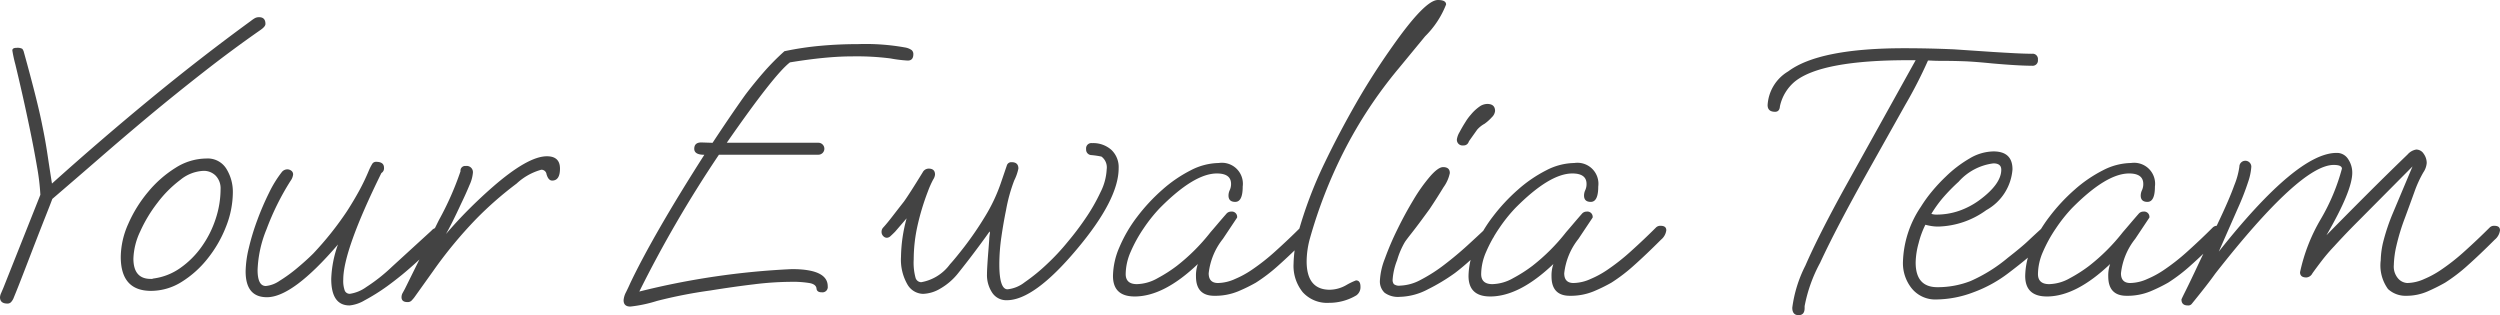 <svg xmlns="http://www.w3.org/2000/svg" width="200.61" height="25.29" viewBox="0 0 200.61 25.29">
  <path id="Pfad_1984" data-name="Pfad 1984" d="M11.63,27.87q-.6,0-.6-.51a.911.911,0,0,1,.09-.33l.18-.42,2.97-7.47A17.971,17.971,0,0,0,14,16.89q-.24-1.41-.57-3t-.63-2.91q-.3-1.32-.54-2.31a10.722,10.722,0,0,1-.24-1.11q0-.21.33-.21a.822.822,0,0,1,.465.075.683.683,0,0,1,.135.285q.51,1.83.9,3.375t.57,2.475q.24,1.14.42,2.34t.36,2.34q3.84-3.45,7.845-6.75t8.115-6.3a2.73,2.73,0,0,1,.3-.21.687.687,0,0,1,.36-.09q.51,0,.51.54,0,.21-.39.48Q29.66,7.5,27.395,9.27T23,12.81q-2.01,1.68-3.945,3.36t-3.825,3.3q-.18.48-.525,1.35t-.735,1.875q-.39,1.005-.765,1.98t-.66,1.7q-.285.72-.4.99a1.093,1.093,0,0,1-.24.4A.4.4,0,0,1,11.63,27.87Zm11.52-1.02q-2.43,0-2.43-2.73a6.618,6.618,0,0,1,.6-2.64,10.541,10.541,0,0,1,1.59-2.565,9.108,9.108,0,0,1,2.2-1.935,4.662,4.662,0,0,1,2.475-.75,1.755,1.755,0,0,1,1.62.84,3.515,3.515,0,0,1,.51,1.86,7.569,7.569,0,0,1-.54,2.745,9.762,9.762,0,0,1-1.47,2.565,8.12,8.12,0,0,1-2.1,1.89A4.622,4.622,0,0,1,23.15,26.85Zm-.03-.96a.4.4,0,0,0,.21-.03,4.8,4.8,0,0,0,2.16-.84A7.065,7.065,0,0,0,27.215,23.3,8.235,8.235,0,0,0,28.34,21.06a7.636,7.636,0,0,0,.39-2.37,1.46,1.46,0,0,0-.39-1.08,1.341,1.341,0,0,0-.99-.39,3.155,3.155,0,0,0-1.845.72,9.319,9.319,0,0,0-1.83,1.83,11.379,11.379,0,0,0-1.4,2.325,5.448,5.448,0,0,0-.54,2.175Q21.74,25.89,23.12,25.89Zm15.96,2.13q-1.47,0-1.47-2.13a8.995,8.995,0,0,1,.54-2.76q-3.63,4.23-5.7,4.23-1.71,0-1.71-2.07a8.472,8.472,0,0,1,.255-1.875,18.653,18.653,0,0,1,.69-2.265,22.177,22.177,0,0,1,.945-2.19,9.134,9.134,0,0,1,1.02-1.65.568.568,0,0,1,.45-.21.521.521,0,0,1,.3.105.359.359,0,0,1,.15.315,1.085,1.085,0,0,1-.21.51,20.8,20.8,0,0,0-1.92,3.87,9.431,9.431,0,0,0-.72,3.27q0,1.29.66,1.29a2.341,2.341,0,0,0,1.11-.42A11.8,11.8,0,0,0,34.9,25q.735-.615,1.275-1.155a25.739,25.739,0,0,0,2.7-3.39q.54-.84.975-1.635a17.034,17.034,0,0,0,.795-1.665,4.266,4.266,0,0,1,.255-.495.349.349,0,0,1,.315-.165q.63,0,.63.48a.443.443,0,0,1-.21.42q-3.06,6.21-3.06,8.55a2.285,2.285,0,0,0,.12.885.426.426,0,0,0,.42.255,2.992,2.992,0,0,0,1.305-.54A13.908,13.908,0,0,0,42.5,24.9l3.15-2.88a.671.671,0,0,1,.45-.24q.48,0,.48.45,0,.39-1.89,2.1-.81.75-1.44,1.26t-1.17.9a16,16,0,0,1-1.8,1.125A2.919,2.919,0,0,1,39.08,28.02Zm4.65-.27q-.48,0-.48-.39a.709.709,0,0,1,.1-.36q.1-.18.165-.3l2.73-5.52a24.218,24.218,0,0,0,1.74-3.93.371.371,0,0,1,.42-.42.5.5,0,0,1,.57.57,2.948,2.948,0,0,1-.27.96q-.27.66-.69,1.53-.72,1.56-1.2,2.4.9-1.05,1.83-1.98t1.89-1.77q2.85-2.49,4.38-2.49,1.05,0,1.05.99,0,.96-.63.96-.3,0-.45-.51a.409.409,0,0,0-.42-.36,4.763,4.763,0,0,0-1.98,1.11,28.479,28.479,0,0,0-3.255,2.85,34.954,34.954,0,0,0-3.465,4.2l-1.5,2.1a3.11,3.11,0,0,1-.225.255A.428.428,0,0,1,43.73,27.75Zm17.88.36q-.54,0-.54-.51a1.611,1.611,0,0,1,.195-.645q.2-.405.345-.735.9-1.89,2.385-4.47t3.555-5.82q-.81,0-.81-.48,0-.51.57-.51l.9.03q.93-1.41,1.59-2.37t1.05-1.5q.66-.87,1.425-1.755a19.609,19.609,0,0,1,1.7-1.725,24.6,24.6,0,0,1,2.895-.435Q78.35,7.05,79.88,7.05a17.888,17.888,0,0,1,3.78.27,1.269,1.269,0,0,1,.525.21.419.419,0,0,1,.135.33q0,.51-.45.51A10.645,10.645,0,0,1,82.49,8.2a21.389,21.389,0,0,0-3.12-.165q-1.02,0-2.25.12t-2.7.36q-1.26.96-5.07,6.45H76.7a.48.48,0,1,1,0,.96H68.72a97.026,97.026,0,0,0-6.39,10.98,61.872,61.872,0,0,1,12.24-1.8q2.88,0,2.88,1.38a.424.424,0,0,1-.48.48q-.39,0-.42-.3-.03-.33-.525-.435a8.177,8.177,0,0,0-1.545-.105,25.17,25.17,0,0,0-2.955.2q-1.635.195-3.495.495a37.924,37.924,0,0,0-4.29.84A11.006,11.006,0,0,1,61.61,28.11Zm30.21-.51a1.348,1.348,0,0,1-1.17-.6,2.553,2.553,0,0,1-.42-1.5q0-.24.03-.735t.075-1.05q.045-.555.075-.99a3.2,3.2,0,0,1,.06-.525l-.03-.12q-.27.39-.735,1.02t-.96,1.275q-.5.645-.885,1.125a5.006,5.006,0,0,1-1.38,1.17,2.863,2.863,0,0,1-1.38.42,1.488,1.488,0,0,1-1.26-.765,3.973,3.973,0,0,1-.51-2.205,12.259,12.259,0,0,1,.45-3.09l-.93,1.08q-.21.21-.36.345a.452.452,0,0,1-.3.135.4.4,0,0,1-.285-.135.467.467,0,0,1-.135-.345.491.491,0,0,1,.15-.36q.3-.33.705-.855t.945-1.215q.45-.63,1.5-2.34a.542.542,0,0,1,.48-.3q.51,0,.51.48a.882.882,0,0,1-.15.4,7.617,7.617,0,0,0-.42.945,19.42,19.42,0,0,0-.84,2.775,12.484,12.484,0,0,0-.3,2.685,4.566,4.566,0,0,0,.15,1.485.484.484,0,0,0,.45.345,3.638,3.638,0,0,0,2.31-1.44q.39-.42,1.17-1.425a26.756,26.756,0,0,0,1.62-2.37,13.477,13.477,0,0,0,1.32-2.805l.45-1.32a.372.372,0,0,1,.39-.27q.54,0,.54.51a3.779,3.779,0,0,1-.33.945,13.086,13.086,0,0,0-.66,2.385q-.21,1.02-.375,2.16a15.3,15.3,0,0,0-.165,2.19q0,2.01.66,2.01a2.684,2.684,0,0,0,1.38-.57,14.772,14.772,0,0,0,1.77-1.44,17.587,17.587,0,0,0,1.68-1.8,22.467,22.467,0,0,0,1.41-1.86,14.7,14.7,0,0,0,1.215-2.115,4.515,4.515,0,0,0,.5-1.845,1.078,1.078,0,0,0-.42-1.02,6.6,6.6,0,0,0-.81-.12.437.437,0,0,1-.42-.48.424.424,0,0,1,.48-.48,2.188,2.188,0,0,1,1.545.54,1.9,1.9,0,0,1,.585,1.47q0,2.52-3.36,6.51Q94.01,27.6,91.82,27.6Zm10.26-.3q-1.74,0-1.74-1.65a6.01,6.01,0,0,1,.525-2.325,11.251,11.251,0,0,1,1.425-2.43,14.7,14.7,0,0,1,2.01-2.16,10.761,10.761,0,0,1,2.28-1.56,5.028,5.028,0,0,1,2.25-.585,1.684,1.684,0,0,1,1.92,1.89q0,1.23-.6,1.23-.54,0-.54-.51a1.026,1.026,0,0,1,.1-.435,1.156,1.156,0,0,0,.105-.495q0-.84-1.14-.84-1.83,0-4.59,2.79a12.4,12.4,0,0,0-1.29,1.62,11.249,11.249,0,0,0-1.035,1.875,4.541,4.541,0,0,0-.4,1.785q0,.81.9.81a3.513,3.513,0,0,0,1.665-.48,11.473,11.473,0,0,0,1.545-.99,15.6,15.6,0,0,0,2.7-2.7q.21-.24.54-.63t.75-.87a.491.491,0,0,1,.36-.15.424.424,0,0,1,.48.48l-1.14,1.71a5.367,5.367,0,0,0-1.14,2.76q0,.78.75.78a3.456,3.456,0,0,0,1.38-.33,7.592,7.592,0,0,0,1.23-.66,16.922,16.922,0,0,0,2.01-1.575q1.05-.945,2.01-1.905a.489.489,0,0,1,.36-.12q.45,0,.45.36a1.157,1.157,0,0,1-.42.75q-1.2,1.2-2.16,2.055a13.491,13.491,0,0,1-1.83,1.4,13.354,13.354,0,0,1-1.41.69,4.834,4.834,0,0,1-1.92.36q-1.47,0-1.47-1.56a2.788,2.788,0,0,1,.15-.99Q104.42,27.3,102.08,27.3Zm15.6.51a2.636,2.636,0,0,1-2.115-.855,3.354,3.354,0,0,1-.735-2.265,10.408,10.408,0,0,1,.36-2.46,33.578,33.578,0,0,1,2.13-5.64q1.17-2.43,2.52-4.785t2.97-4.635q2.58-3.66,3.6-3.66.66,0,.66.36a7.319,7.319,0,0,1-1.68,2.55l-2.1,2.55a35.585,35.585,0,0,0-4.455,6.75,38.522,38.522,0,0,0-2.685,6.9,7.085,7.085,0,0,0-.27,1.86q0,2.28,1.86,2.28a2.735,2.735,0,0,0,1.35-.39,5.413,5.413,0,0,1,.75-.36q.36,0,.36.51a.8.8,0,0,1-.33.69A4.247,4.247,0,0,1,117.68,27.81Zm10.77-12.63a.451.451,0,0,1-.51-.51,1.558,1.558,0,0,1,.21-.555q.21-.4.48-.825a3.789,3.789,0,0,1,.42-.57,3.454,3.454,0,0,1,.795-.72,1.14,1.14,0,0,1,.525-.15q.63,0,.63.57a.809.809,0,0,1-.255.495,3.706,3.706,0,0,1-.585.525,2.148,2.148,0,0,0-.6.48l-.66.93a.486.486,0,0,1-.135.225A.428.428,0,0,1,128.45,15.18Zm-5.1,12.15a1.82,1.82,0,0,1-1.215-.33,1.249,1.249,0,0,1-.375-.99,5.534,5.534,0,0,1,.39-1.725,23.022,23.022,0,0,1,1.005-2.355q.615-1.26,1.305-2.4a13.307,13.307,0,0,1,1.335-1.875q.645-.735,1.035-.735.54,0,.54.48a2.968,2.968,0,0,1-.51,1.14q-.51.84-1.11,1.74-.24.33-.66.9t-.81,1.065q-.39.495-.51.675a6.337,6.337,0,0,0-.63,1.47,5.155,5.155,0,0,0-.36,1.56.534.534,0,0,0,.1.36.69.69,0,0,0,.5.12,3.728,3.728,0,0,0,1.68-.48,12.738,12.738,0,0,0,1.89-1.215q.96-.735,1.815-1.515t1.455-1.35a.489.489,0,0,1,.36-.12q.45,0,.45.36a1.157,1.157,0,0,1-.42.75q-.81.81-1.5,1.44t-1.32,1.11a15.5,15.5,0,0,1-2.19,1.32A5.058,5.058,0,0,1,123.35,27.33Zm7.26-.03q-1.74,0-1.74-1.65a6.011,6.011,0,0,1,.525-2.325,11.252,11.252,0,0,1,1.425-2.43,14.7,14.7,0,0,1,2.01-2.16,10.761,10.761,0,0,1,2.28-1.56,5.028,5.028,0,0,1,2.25-.585,1.684,1.684,0,0,1,1.92,1.89q0,1.23-.6,1.23-.54,0-.54-.51a1.027,1.027,0,0,1,.1-.435,1.156,1.156,0,0,0,.1-.495q0-.84-1.14-.84-1.83,0-4.59,2.79a12.4,12.4,0,0,0-1.29,1.62,11.25,11.25,0,0,0-1.035,1.875,4.541,4.541,0,0,0-.4,1.785q0,.81.9.81a3.513,3.513,0,0,0,1.665-.48A11.473,11.473,0,0,0,134,24.84a15.6,15.6,0,0,0,2.7-2.7q.21-.24.54-.63t.75-.87a.491.491,0,0,1,.36-.15.424.424,0,0,1,.48.48l-1.14,1.71a5.367,5.367,0,0,0-1.14,2.76q0,.78.75.78a3.456,3.456,0,0,0,1.38-.33,7.593,7.593,0,0,0,1.23-.66,16.921,16.921,0,0,0,2.01-1.575q1.05-.945,2.01-1.905a.489.489,0,0,1,.36-.12q.45,0,.45.36a1.157,1.157,0,0,1-.42.75q-1.2,1.2-2.16,2.055a13.491,13.491,0,0,1-1.83,1.4,13.355,13.355,0,0,1-1.41.69,4.834,4.834,0,0,1-1.92.36q-1.47,0-1.47-1.56a2.788,2.788,0,0,1,.15-.99Q132.95,27.3,130.61,27.3Zm24.75,1.5q-.51,0-.51-.6a10.4,10.4,0,0,1,1.05-3.375q1.05-2.415,3.15-6.225l5.7-10.26h-.57q-6.99,0-9.12,1.71a3.556,3.556,0,0,0-1.2,1.98q-.03.45-.39.45-.6,0-.6-.54a3.37,3.37,0,0,1,1.65-2.7q2.49-1.86,9.33-1.86,1.98,0,3.99.09l3.12.21q.96.06,1.74.1t1.38.045a.424.424,0,0,1,.48.48.424.424,0,0,1-.48.48q-1.05,0-3.12-.18-1.5-.15-2.34-.18t-1.53-.03q-.63,0-.93-.015t-.42-.015a36.292,36.292,0,0,1-1.83,3.57l-3.03,5.4q-2.55,4.56-3.795,7.26a11.9,11.9,0,0,0-1.245,3.48v.15Q155.84,28.8,155.36,28.8Zm11.07-1.26a2.431,2.431,0,0,1-1.98-.87,3.23,3.23,0,0,1-.72-2.13,8.312,8.312,0,0,1,1.44-4.44,11.136,11.136,0,0,1,.9-1.245,13.676,13.676,0,0,1,1.11-1.185,9.66,9.66,0,0,1,1.89-1.44,3.844,3.844,0,0,1,1.92-.57q1.53,0,1.53,1.44a4.083,4.083,0,0,1-2.1,3.27,6.84,6.84,0,0,1-3.84,1.32,3.394,3.394,0,0,1-.585-.045,4.625,4.625,0,0,1-.465-.1,7.169,7.169,0,0,0-.54,1.47,6.184,6.184,0,0,0-.24,1.56q0,1.98,1.74,1.98a7.236,7.236,0,0,0,2.67-.495,12.485,12.485,0,0,0,3-1.875q1.08-.84,1.62-1.35t1.17-1.08a.609.609,0,0,1,.33-.12.579.579,0,0,1,.3.09.3.3,0,0,1,.15.27q0,.33-.6.93-.51.48-1.08,1t-1.8,1.455a10.675,10.675,0,0,1-2.88,1.59A8.583,8.583,0,0,1,166.43,27.54Zm-.03-6.81a5.574,5.574,0,0,0,1.83-.3,6.229,6.229,0,0,0,1.65-.87q1.74-1.29,1.74-2.43,0-.51-.63-.51a4.473,4.473,0,0,0-2.79,1.47,15.111,15.111,0,0,0-1.275,1.305,10.094,10.094,0,0,0-.915,1.275A1.226,1.226,0,0,0,166.4,20.73Zm8.88,6.57q-1.74,0-1.74-1.65a6.011,6.011,0,0,1,.525-2.325,11.251,11.251,0,0,1,1.425-2.43,14.7,14.7,0,0,1,2.01-2.16,10.761,10.761,0,0,1,2.28-1.56,5.028,5.028,0,0,1,2.25-.585,1.684,1.684,0,0,1,1.92,1.89q0,1.23-.6,1.23-.54,0-.54-.51a1.026,1.026,0,0,1,.105-.435,1.156,1.156,0,0,0,.1-.495q0-.84-1.14-.84-1.83,0-4.59,2.79A12.4,12.4,0,0,0,176,21.84a11.25,11.25,0,0,0-1.035,1.875,4.541,4.541,0,0,0-.4,1.785q0,.81.9.81a3.513,3.513,0,0,0,1.665-.48,11.471,11.471,0,0,0,1.545-.99,15.6,15.6,0,0,0,2.7-2.7q.21-.24.54-.63t.75-.87a.491.491,0,0,1,.36-.15.424.424,0,0,1,.48.48l-1.14,1.71a5.367,5.367,0,0,0-1.14,2.76q0,.78.75.78a3.456,3.456,0,0,0,1.38-.33,7.592,7.592,0,0,0,1.23-.66,16.921,16.921,0,0,0,2.01-1.575q1.05-.945,2.01-1.905a.489.489,0,0,1,.36-.12q.45,0,.45.36a1.157,1.157,0,0,1-.42.75q-1.2,1.2-2.16,2.055a13.491,13.491,0,0,1-1.83,1.4,13.352,13.352,0,0,1-1.41.69,4.834,4.834,0,0,1-1.92.36q-1.47,0-1.47-1.56a2.787,2.787,0,0,1,.15-.99Q177.62,27.3,175.28,27.3Zm11.31.72q-.51,0-.51-.48,0-.03.36-.75t1.02-2.13l1.53-3.21q.93-1.95,1.335-3.09a6.094,6.094,0,0,0,.4-1.47.48.48,0,0,1,.96,0,4.653,4.653,0,0,1-.255,1.215,20.418,20.418,0,0,1-.825,2.115l-1.53,3.48q6.27-7.92,9.45-7.92a1.055,1.055,0,0,1,.93.5,1.932,1.932,0,0,1,.33,1.095q0,1.44-2.07,5.01,1.59-1.62,3.225-3.255T204.23,15.9a1.169,1.169,0,0,1,.69-.39.711.711,0,0,1,.6.345,1.264,1.264,0,0,1,.24.735,1.556,1.556,0,0,1-.27.75,9.325,9.325,0,0,0-.72,1.575q-.33.915-.75,2.055a17.061,17.061,0,0,0-.69,2.25,7.643,7.643,0,0,0-.21,1.56,1.458,1.458,0,0,0,.36,1.095,1.055,1.055,0,0,0,.72.345,3.456,3.456,0,0,0,1.38-.33,7.592,7.592,0,0,0,1.23-.66,16.921,16.921,0,0,0,2.01-1.575q1.05-.945,2.01-1.905a.489.489,0,0,1,.36-.12q.45,0,.45.36a1.157,1.157,0,0,1-.42.75q-1.2,1.2-2.16,2.055a13.491,13.491,0,0,1-1.83,1.4,14.713,14.713,0,0,1-1.38.69,4.235,4.235,0,0,1-1.74.36,2.064,2.064,0,0,1-1.455-.54,3.228,3.228,0,0,1-.585-2.31,6.787,6.787,0,0,1,.24-1.635,16.088,16.088,0,0,1,.72-2.115l1.59-3.78-4.29,4.32q-.75.75-1.23,1.26t-.78.84a14.347,14.347,0,0,0-1,1.17q-.435.57-.735.99a.586.586,0,0,1-.48.33q-.51,0-.51-.42a14.227,14.227,0,0,1,1.68-4.29,16.31,16.31,0,0,0,1.68-4.02q0-.3-.66-.3-2.67,0-9.51,8.73-.57.81-1.89,2.43A.351.351,0,0,1,186.59,28.02Z" transform="translate(-11.03 -3.51)" fill="#434343"/>
</svg>
